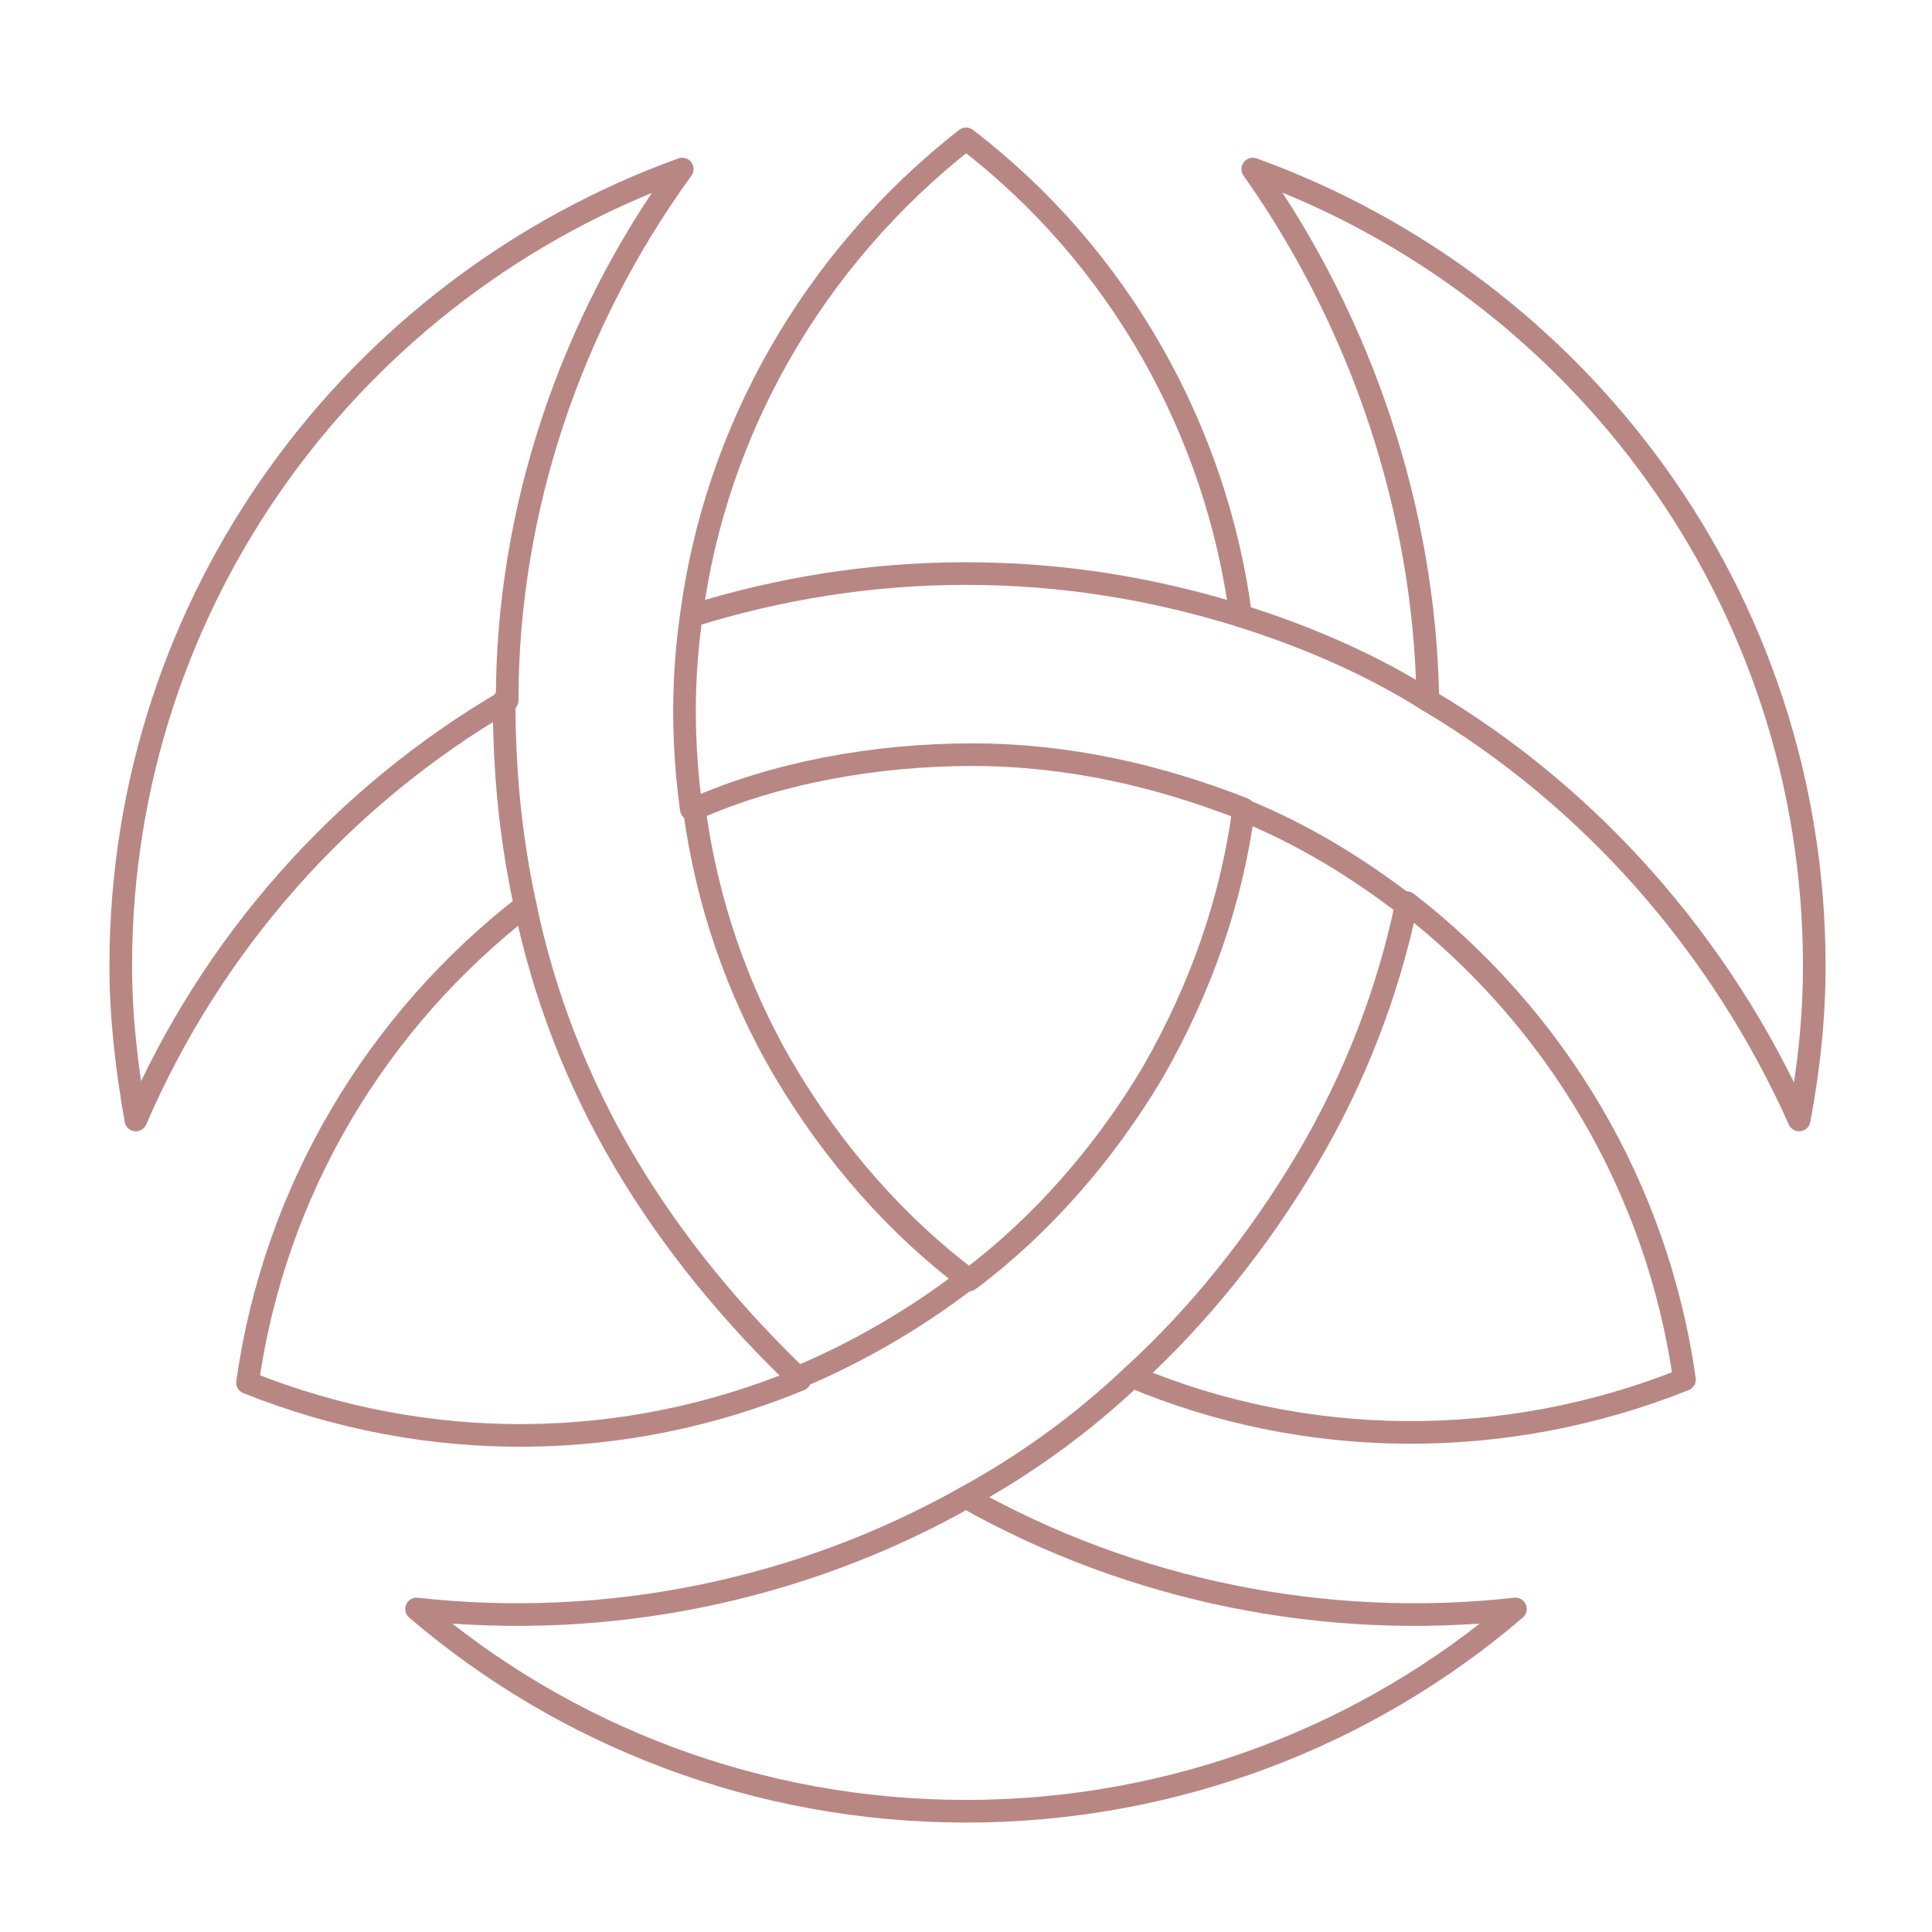 <?xml version="1.0" encoding="UTF-8"?> <!-- Generator: Adobe Illustrator 25.4.1, SVG Export Plug-In . SVG Version: 6.00 Build 0) --> <svg xmlns="http://www.w3.org/2000/svg" xmlns:xlink="http://www.w3.org/1999/xlink" id="Icon" x="0px" y="0px" viewBox="0 0 64 64" style="enable-background:new 0 0 64 64;" xml:space="preserve"> <style type="text/css"> .st0{fill:none;stroke:#B88784;stroke-width:0.75;stroke-linecap:round;stroke-linejoin:round;stroke-miterlimit:10;} </style> <g> <g id="Triquetra"> <path class="st0" d="M13.8,53.3C18.7,57.5,25.1,60,32,60s13.3-2.5,18.2-6.7C43.9,54,37.5,52.7,32,49.6 C26.5,52.7,20.1,54,13.8,53.3z"></path> <path class="st0" d="M47.3,23.2c5.4,3.2,9.7,8.1,12.3,13.9c0.3-1.6,0.5-3.3,0.5-5.1c0-12.2-7.8-22.5-18.6-26.4 C45.1,10.7,47.2,16.9,47.3,23.2z"></path> <path class="st0" d="M22.6,5.6C11.8,9.5,4,19.8,4,32c0,1.7,0.2,3.4,0.5,5.1c2.5-5.8,6.8-10.7,12.3-13.9 C16.8,16.9,18.9,10.7,22.6,5.6z"></path> <path class="st0" d="M37.5,45.6c5.7,2.4,12.3,2.5,18.3,0.1c-0.9-6.4-4.3-12-9.2-15.8c-0.6,2.9-1.7,5.8-3.3,8.5 S39.7,43.6,37.5,45.6z"></path> <path class="st0" d="M20.7,38.5c-1.6-2.7-2.7-5.6-3.3-8.5c-4.9,3.8-8.3,9.4-9.2,15.8c6,2.4,12.5,2.3,18.3-0.1 C24.3,43.6,22.3,41.2,20.7,38.5z"></path> <path class="st0" d="M41.1,20.4c-0.8-6.1-4-11.9-9.1-15.8c-5.1,4-8.3,9.7-9.1,15.8c2.9-0.9,5.9-1.4,9.1-1.4S38.2,19.5,41.1,20.4z"></path> <path class="st0" d="M23,26.8c0.4,3,1.4,6,3,8.7s3.7,5.1,6.1,6.9c2.4-1.8,4.5-4.2,6.1-6.9c1.6-2.8,2.6-5.7,3-8.7 c-2.8-1.1-5.8-1.8-9-1.8S25.7,25.6,23,26.8z"></path> <path class="st0" d="M32,42.4c-1.7,1.3-3.6,2.4-5.5,3.2"></path> <path class="st0" d="M32,49.6c2-1.1,3.8-2.4,5.5-4"></path> <path class="st0" d="M47.3,23.2c-1.9-1.2-4-2.1-6.2-2.8"></path> <path class="st0" d="M46.6,30c-1.7-1.3-3.5-2.4-5.5-3.2"></path> <path class="st0" d="M16.7,23.2c0,2.3,0.2,4.5,0.7,6.8"></path> <path class="st0" d="M22.9,20.4c-0.3,2.1-0.3,4.2,0,6.4"></path> </g> </g> </svg> 